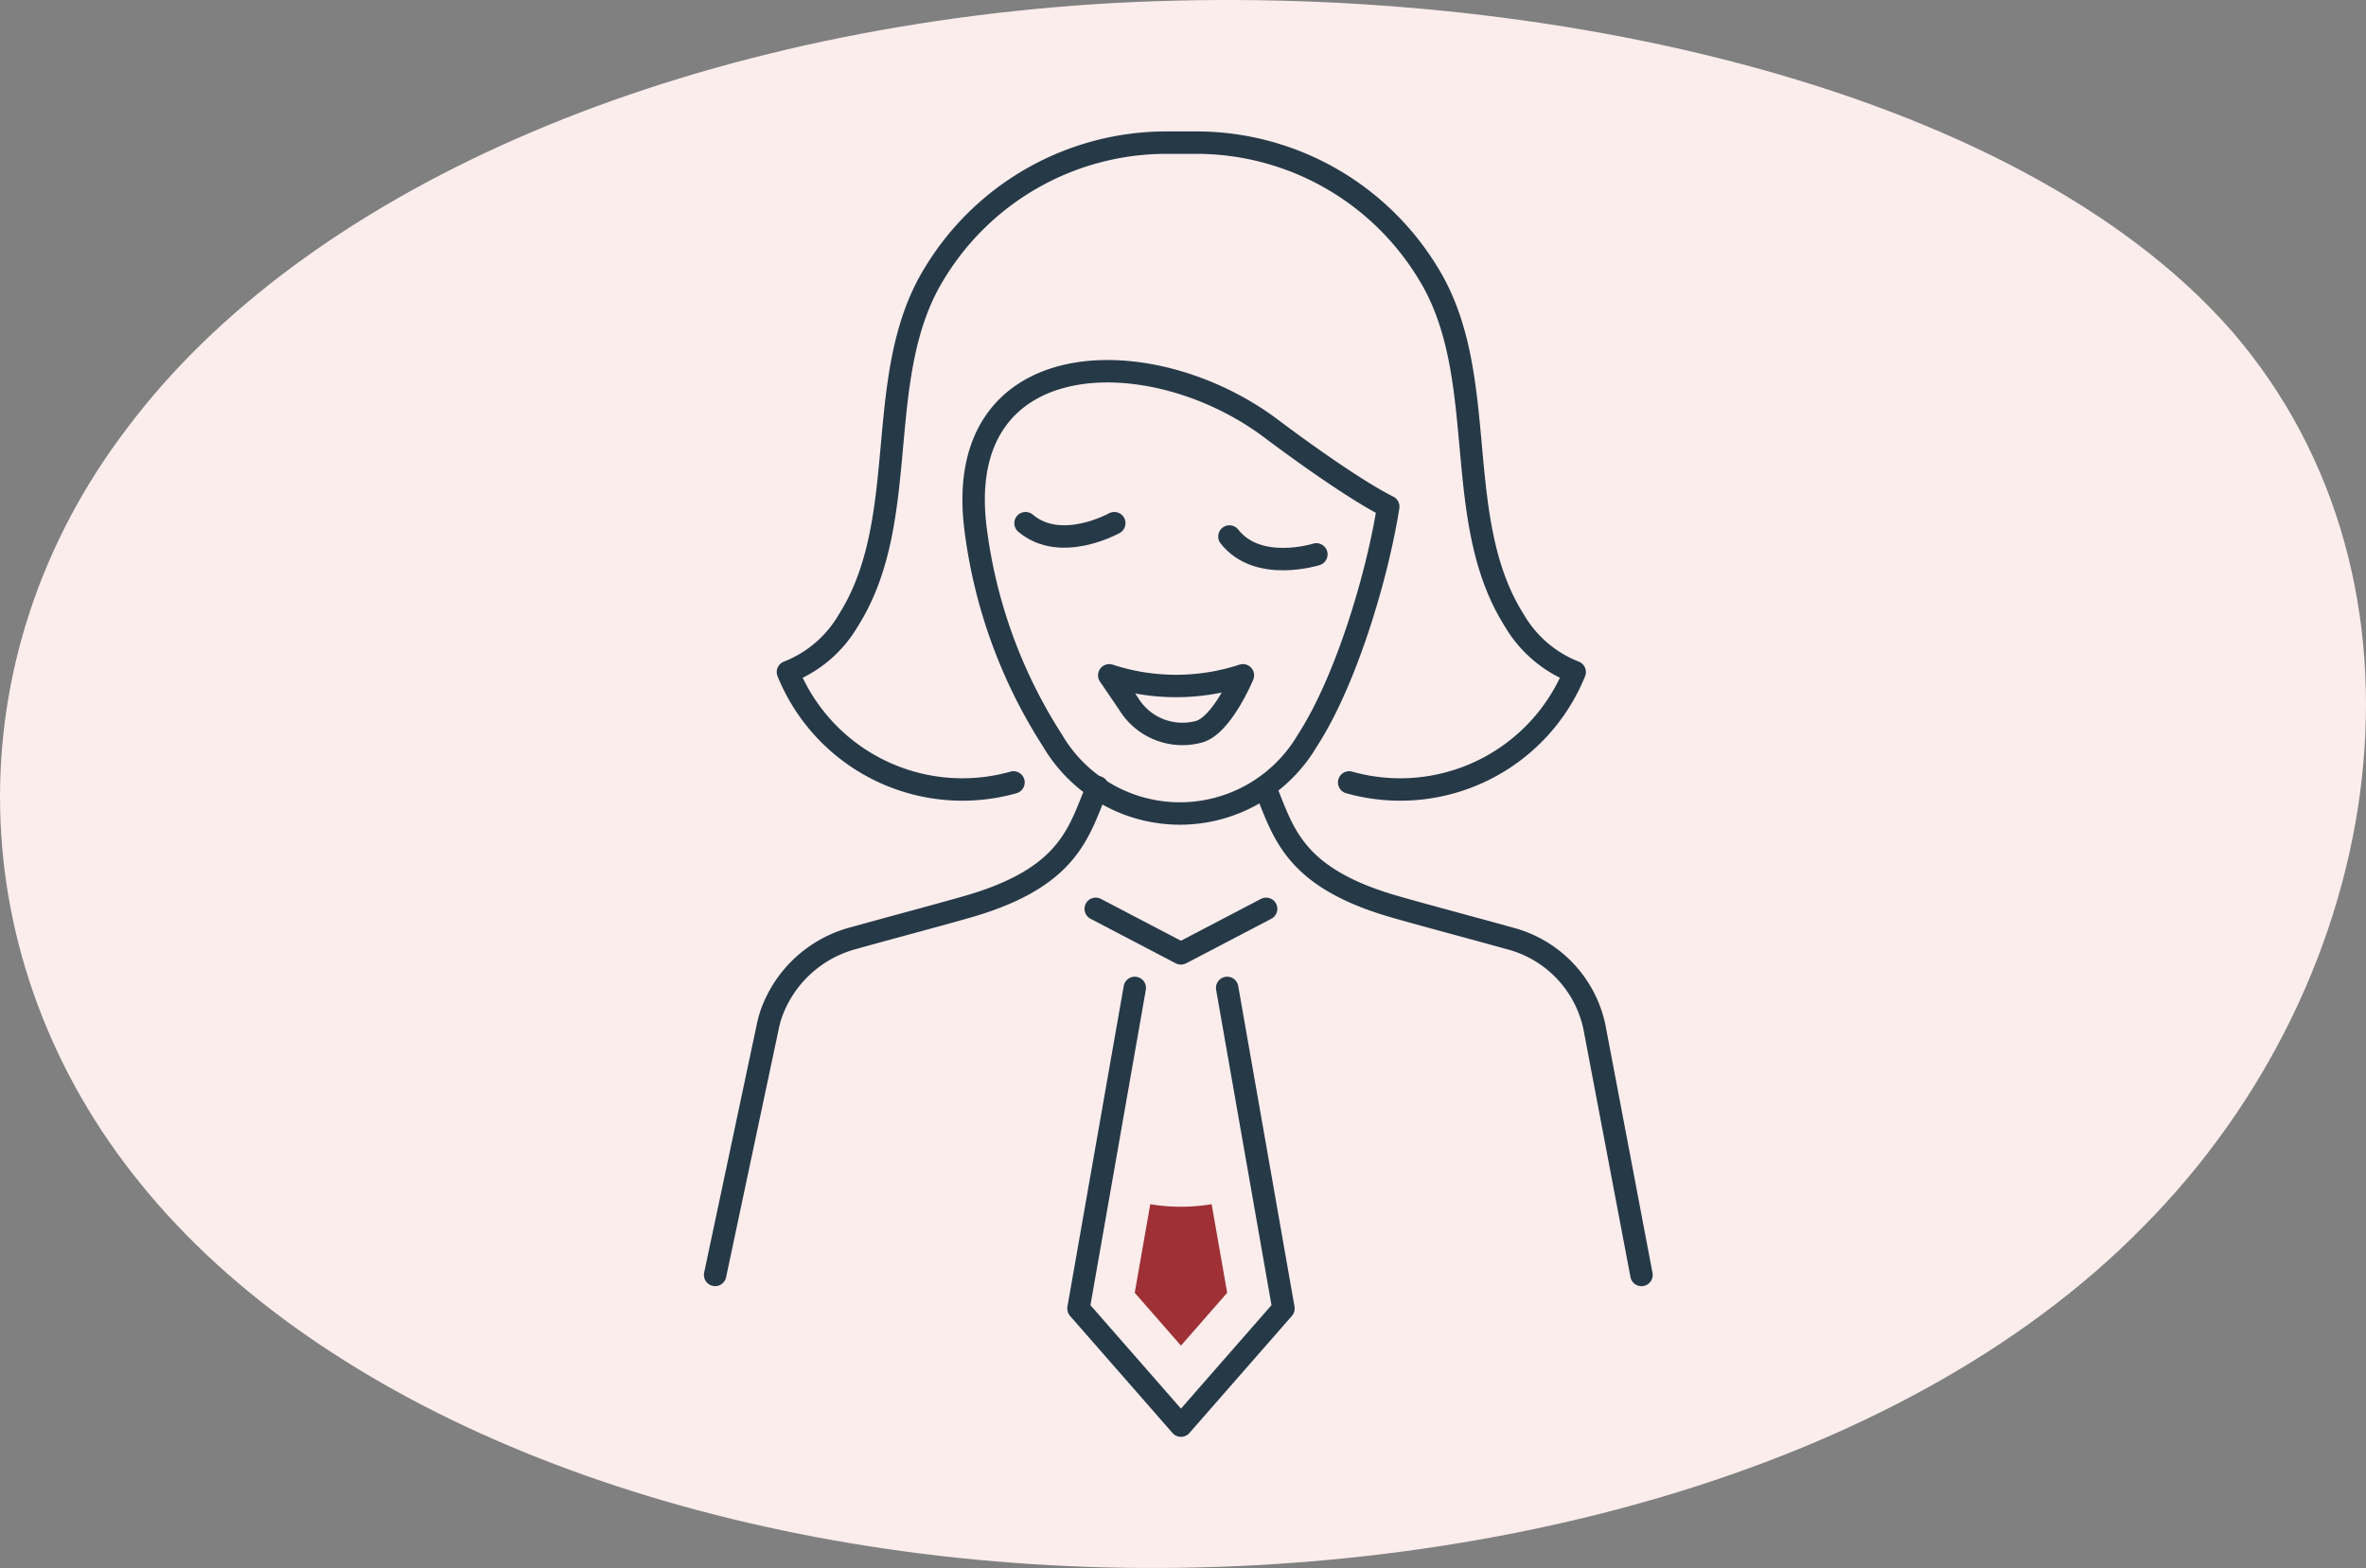 <svg xmlns="http://www.w3.org/2000/svg" width="211.031" height="139.87" viewBox="0 0 211.031 139.87">
  <rect x="0" y="0" width="211.031" height="139.87" fill="#808080" stroke="none"/>
  <g id="Group_1356" data-name="Group 1356" transform="translate(-1243.903 -522.828)">
    <path id="blob_9_" data-name="blob(9)" d="M143.545-30.355c19.308,22.37,14.192,57.627-7.921,79.876-21.949,22.37-60.731,31.853-95.882,30.273s-66.507-14.1-82.679-34.041c-16.173-19.817-17-46.928-1.155-67.6C-28.415-42.634,3.766-56.98,42.053-59.533,80.174-61.965,124.072-52.6,143.545-30.355Z" transform="translate(1299.436 582.736)" fill="#faedec"/>
    <g id="Group_108" data-name="Group 108" transform="translate(-8866.66 -9075.09)">
      <path id="Path_195" data-name="Path 195" d="M431,259.714a16.793,16.793,0,0,1-20.115-9.845,10.778,10.778,0,0,0,5.415-4.658c5.712-9.07,2.019-21.781,7.647-30.9.021-.036.044-.074.067-.11a24.192,24.192,0,0,1,20.6-11.56h2.715a24.184,24.184,0,0,1,20.6,11.56l.069.11c5.625,9.124,1.935,21.835,7.644,30.9a10.8,10.8,0,0,0,5.415,4.658,16.793,16.793,0,0,1-20.115,9.845" transform="translate(9769.958 9408)" fill="none" stroke="#263947" stroke-linecap="round" stroke-linejoin="round" stroke-width="2"/>
      <path id="Path_196" data-name="Path 196" d="M408.346,268.618l4.683-22.089a9.3,9.3,0,0,1,.343-1.262,10.683,10.683,0,0,1,7.179-6.656c3.383-.944,6.785-1.837,10.158-2.792,9.272-2.626,10.058-6.7,11.734-10.718" transform="translate(9766.001 9443.028)" fill="none" stroke="#263947" stroke-linecap="round" stroke-linejoin="round" stroke-width="2"/>
      <path id="Path_197" data-name="Path 197" d="M427.507,225.1c1.676,4.021,2.462,8.092,11.734,10.718,3.373.957,6.774,1.848,10.157,2.792a10.38,10.38,0,0,1,7.578,8.3l4.12,21.71" transform="translate(9795.876 9443.028)" fill="none" stroke="#263947" stroke-linecap="round" stroke-linejoin="round" stroke-width="2"/>
      <path id="Path_198" data-name="Path 198" d="M454.337,222.684c-1,6.331-3.813,15.639-7.217,20.868a13.179,13.179,0,0,1-22.728,0,45.334,45.334,0,0,1-6.849-18.777c-2.2-16.676,15.568-17.152,26.345-9.057,0,0,6.721,5.1,10.449,6.966" transform="translate(9780.048 9420.428)" fill="none" stroke="#263947" stroke-linecap="round" stroke-linejoin="round" stroke-width="2"/>
      <path id="Path_199" data-name="Path 199" d="M436.807,229.345l-7.6,3.975-7.6-3.975" transform="translate(9786.687 9449.644)" fill="none" stroke="#263947" stroke-linecap="round" stroke-linejoin="round" stroke-width="2"/>
      <path id="Path_200" data-name="Path 200" d="M426.031,232.1l-5.021,28.6,9.141,10.447,9.142-10.447-5.021-28.6" transform="translate(9785.746 9453.943)" fill="none" stroke="#263947" stroke-linecap="round" stroke-linejoin="round" stroke-width="2"/>
      <path id="Path_201" data-name="Path 201" d="M424.357,239.641l-1.387,7.9,4.123,4.712,4.123-4.712-1.387-7.9a16.733,16.733,0,0,1-5.472,0" transform="translate(9788.803 9465.698)" fill="#9e3036"/>
      <path id="Path_4325" data-name="Path 4325" d="M419.164,215.9c3.145,2.669,7.916,0,7.916,0" transform="translate(9782.869 9428.688)" fill="none" stroke="#263947" stroke-linecap="round" stroke-linejoin="round" stroke-width="2"/>
      <path id="Path_4326" data-name="Path 4326" d="M426.271,216.367c2.544,3.25,7.755,1.594,7.755,1.594" transform="translate(9793.948 9429.409)" fill="none" stroke="#263947" stroke-linecap="round" stroke-linejoin="round" stroke-width="2"/>
      <path id="Path_4327" data-name="Path 4327" d="M422.082,221.206a19.147,19.147,0,0,0,11.921,0s-1.9,4.578-4,5.054a5.624,5.624,0,0,1-6.2-2.526Z" transform="translate(9787.419 9436.953)" fill="none" stroke="#263947" stroke-linecap="round" stroke-linejoin="round" stroke-width="2"/>
    </g>
  </g>
</svg>
